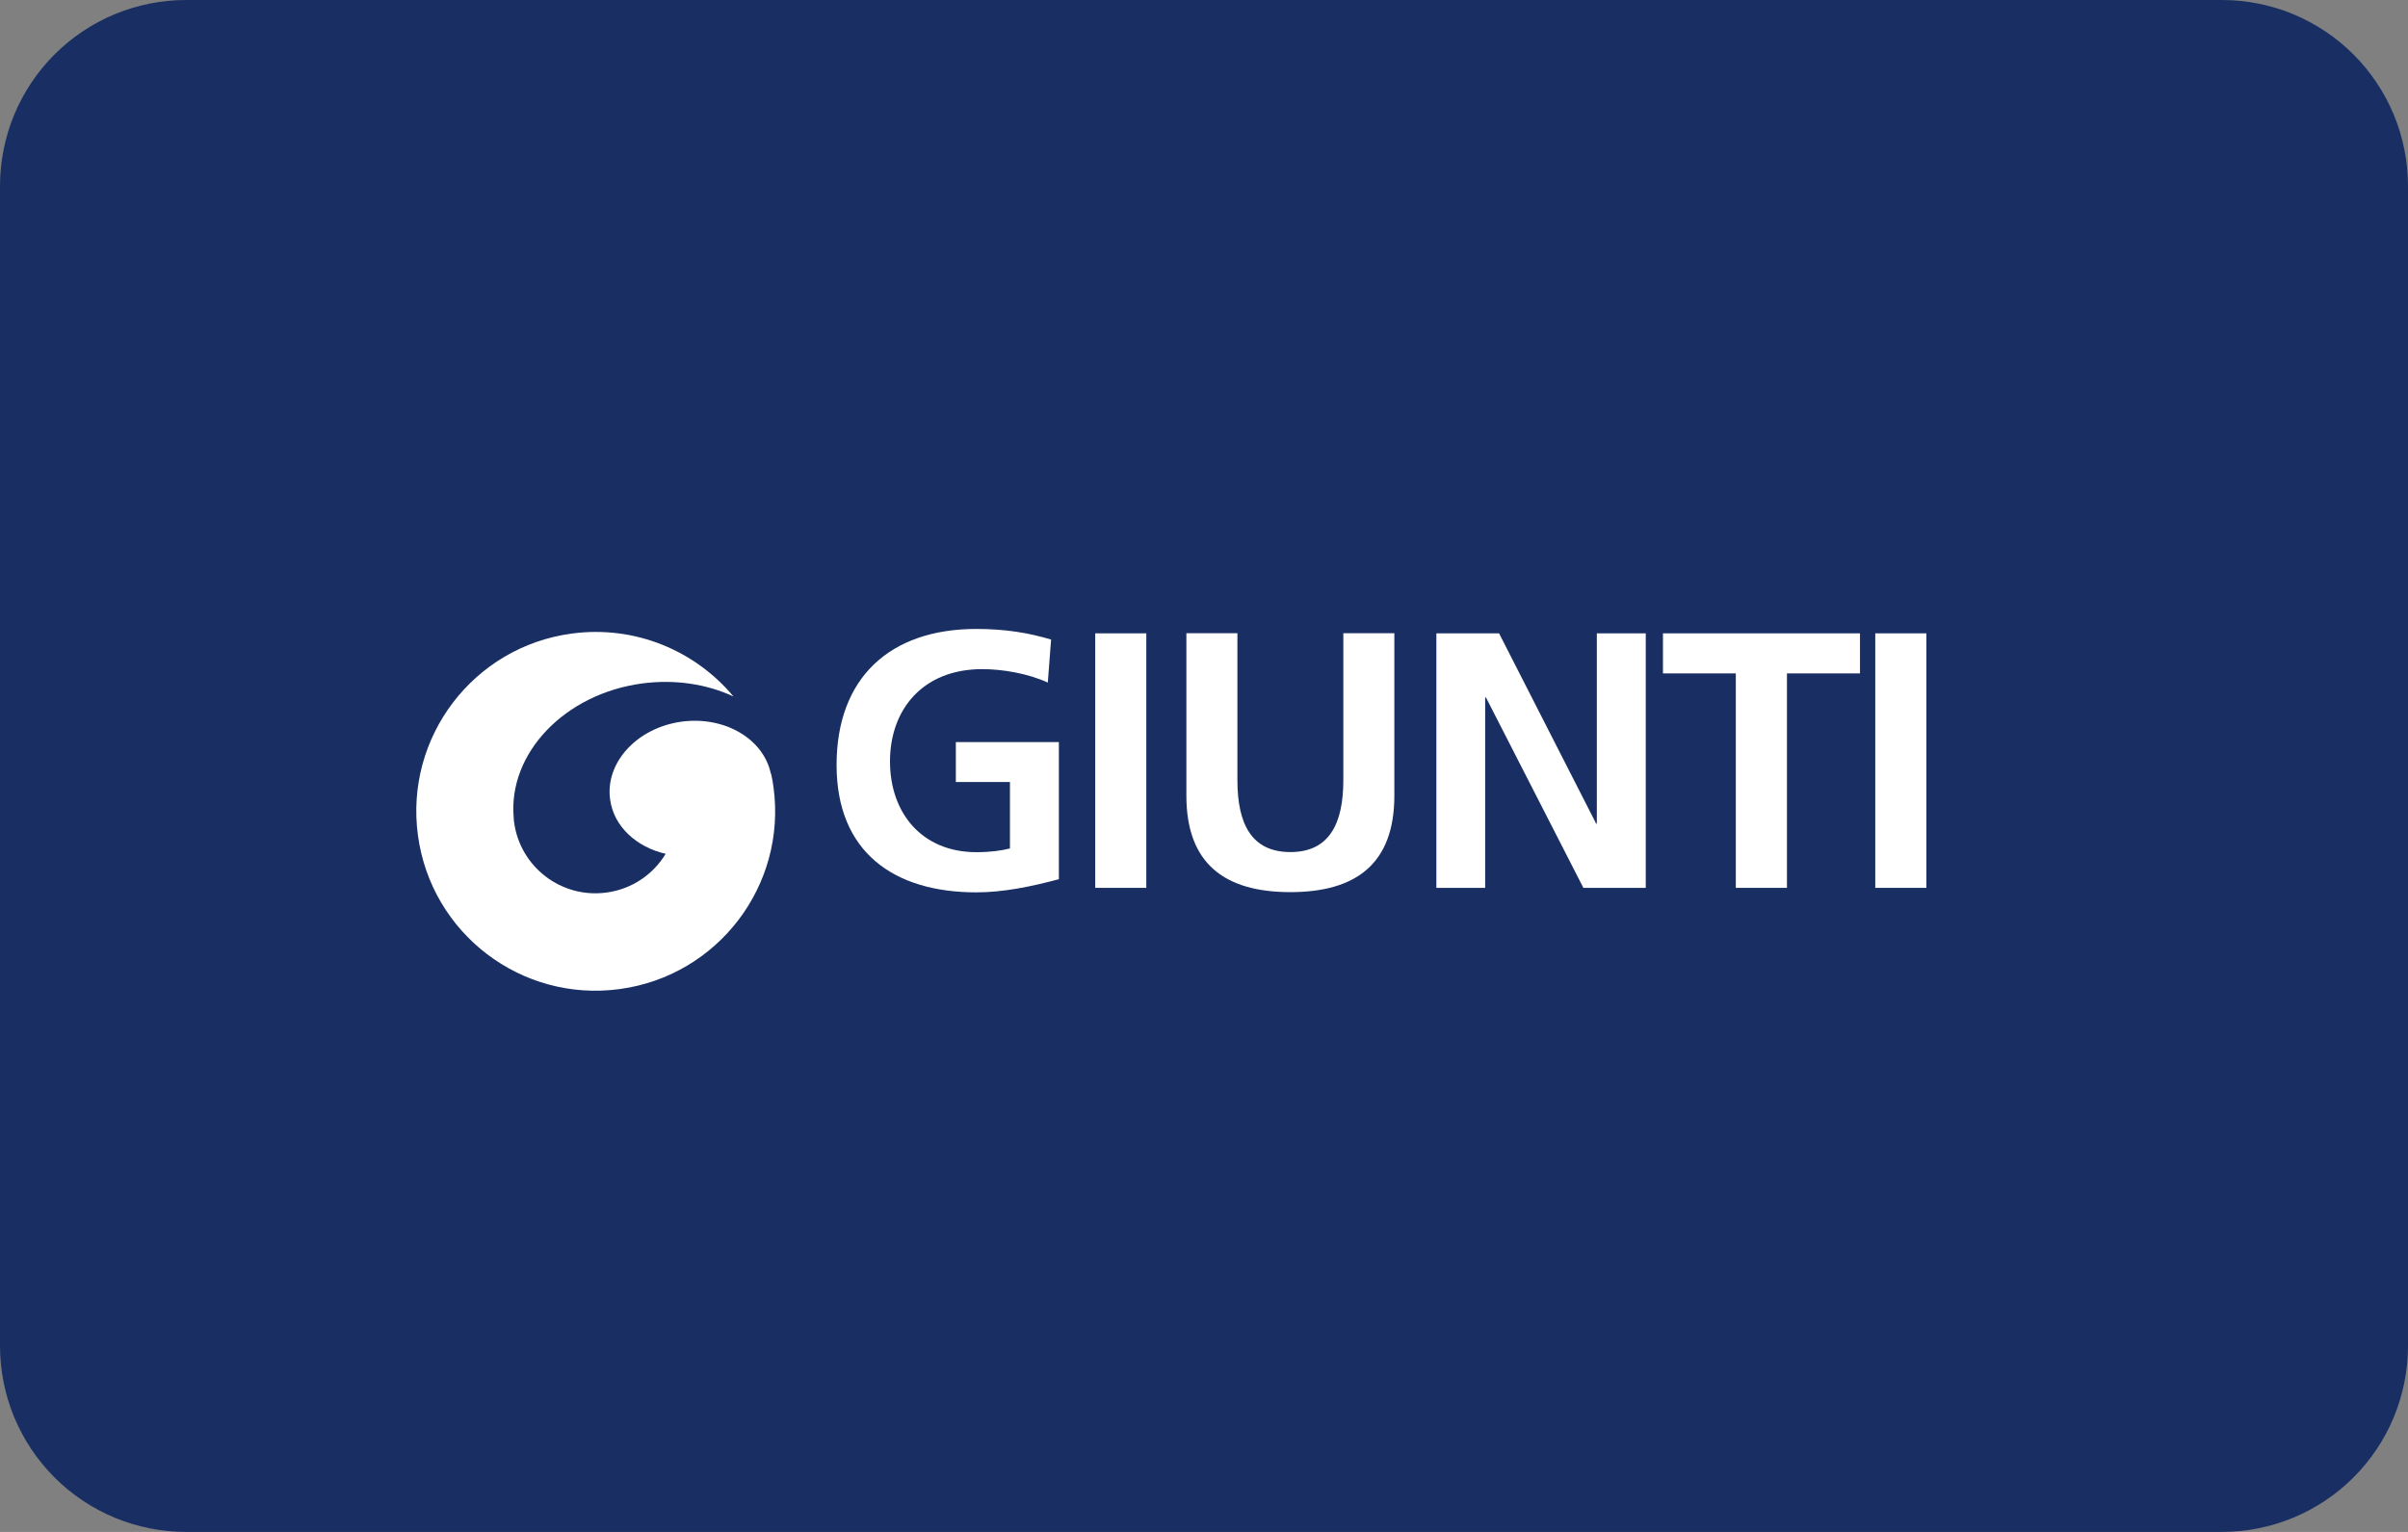 <svg version="1.0" preserveAspectRatio="xMidYMid meet" height="140" viewBox="0 0 165 105" zoomAndPan="magnify" width="220" xmlns:xlink="http://www.w3.org/1999/xlink" xmlns="http://www.w3.org/2000/svg"><rect x="0" y="0" width="165" height="105" fill="#808080" stroke="none"/><path fill-rule="nonzero" fill-opacity="1" d="M 12.75 0 L 152.25 0 C 153.086 0 153.918 0.082 154.738 0.246 C 155.559 0.41 156.355 0.648 157.129 0.969 C 157.902 1.289 158.637 1.684 159.332 2.148 C 160.031 2.613 160.672 3.141 161.266 3.734 C 161.859 4.328 162.387 4.969 162.852 5.668 C 163.316 6.363 163.711 7.098 164.031 7.871 C 164.352 8.645 164.59 9.441 164.754 10.262 C 164.918 11.082 165 11.914 165 12.75 L 165 92.25 C 165 93.086 164.918 93.918 164.754 94.738 C 164.59 95.559 164.352 96.355 164.031 97.129 C 163.711 97.902 163.316 98.637 162.852 99.332 C 162.387 100.031 161.859 100.672 161.266 101.266 C 160.672 101.859 160.031 102.387 159.332 102.852 C 158.637 103.316 157.902 103.711 157.129 104.031 C 156.355 104.352 155.559 104.59 154.738 104.754 C 153.918 104.918 153.086 105 152.25 105 L 12.75 105 C 11.914 105 11.082 104.918 10.262 104.754 C 9.441 104.59 8.645 104.352 7.871 104.031 C 7.098 103.711 6.363 103.316 5.668 102.852 C 4.969 102.387 4.328 101.859 3.734 101.266 C 3.141 100.672 2.613 100.031 2.148 99.332 C 1.684 98.637 1.289 97.902 0.969 97.129 C 0.648 96.355 0.41 95.559 0.246 94.738 C 0.082 93.918 0 93.086 0 92.25 L 0 12.75 C 0 11.914 0.082 11.082 0.246 10.262 C 0.41 9.441 0.648 8.645 0.969 7.871 C 1.289 7.098 1.684 6.363 2.148 5.668 C 2.613 4.969 3.141 4.328 3.734 3.734 C 4.328 3.141 4.969 2.613 5.668 2.148 C 6.363 1.684 7.098 1.289 7.871 0.969 C 8.645 0.648 9.441 0.41 10.262 0.246 C 11.082 0.082 11.914 0 12.75 0 Z M 12.75 0" fill="#192f63"></path><path fill-rule="nonzero" fill-opacity="1" d="M 52.816 53.016 C 52.312 50.641 49.656 49.074 46.719 49.461 C 43.656 49.875 41.461 52.262 41.805 54.789 C 42.051 56.648 43.605 58.059 45.613 58.523 C 44.766 59.926 43.305 60.945 41.559 61.176 C 38.477 61.598 35.641 59.438 35.227 56.355 C 35.211 56.25 35.203 56.145 35.199 56.031 C 34.816 51.637 38.676 47.559 44.004 46.844 C 46.266 46.547 48.441 46.891 50.258 47.738 C 47.641 44.602 43.523 42.84 39.172 43.426 C 32.438 44.332 27.727 50.527 28.637 57.254 C 29.543 63.988 35.73 68.707 42.457 67.793 C 49.184 66.887 53.91 60.699 53.004 53.969 C 52.965 53.656 52.906 53.34 52.836 53.031" fill="#ffffff"></path><path fill-rule="nonzero" fill-opacity="1" d="M 113.949 46.156 L 118.941 46.156 L 118.941 60.855 L 122.445 60.855 L 122.445 46.156 L 127.449 46.156 L 127.449 43.41 L 113.949 43.41 L 113.949 46.156" fill="#ffffff"></path><path fill-rule="nonzero" fill-opacity="1" d="M 109.418 56.453 L 109.371 56.453 L 102.719 43.41 L 98.422 43.41 L 98.422 60.855 L 101.766 60.855 L 101.766 47.805 L 101.82 47.805 L 108.496 60.855 L 112.77 60.855 L 112.77 43.41 L 109.418 43.41 L 109.418 56.453" fill="#ffffff"></path><path fill-rule="nonzero" fill-opacity="1" d="M 128.496 60.855 L 132 60.855 L 132 43.41 L 128.496 43.41 L 128.496 60.855" fill="#ffffff"></path><path fill-rule="nonzero" fill-opacity="1" d="M 75.047 60.855 L 78.547 60.855 L 78.547 43.41 L 75.047 43.41 L 75.047 60.855" fill="#ffffff"></path><path fill-rule="nonzero" fill-opacity="1" d="M 65.496 53.602 L 69.203 53.602 L 69.203 58.156 C 68.602 58.305 67.852 58.41 66.906 58.41 C 63.18 58.41 60.984 55.738 60.984 52.184 C 60.984 48.629 63.234 45.863 67.305 45.863 C 68.699 45.863 70.453 46.164 71.797 46.785 L 72.023 43.836 C 70.523 43.387 68.926 43.109 66.898 43.109 C 60.977 43.109 57.324 46.461 57.324 52.434 C 57.324 58.402 61.246 61.164 66.898 61.164 C 68.773 61.164 70.695 60.758 72.555 60.262 L 72.555 50.863 L 65.496 50.863 L 65.496 53.609" fill="#ffffff"></path><path fill-rule="nonzero" fill-opacity="1" d="M 92.047 53.477 C 92.047 56.453 91.086 58.402 88.418 58.402 C 85.746 58.402 84.789 56.453 84.789 53.477 L 84.789 43.402 L 81.293 43.402 L 81.293 54.539 C 81.293 59.219 83.941 61.148 88.418 61.148 C 92.895 61.148 95.543 59.219 95.543 54.539 L 95.543 43.402 L 92.047 43.402 L 92.047 53.477" fill="#ffffff"></path></svg>